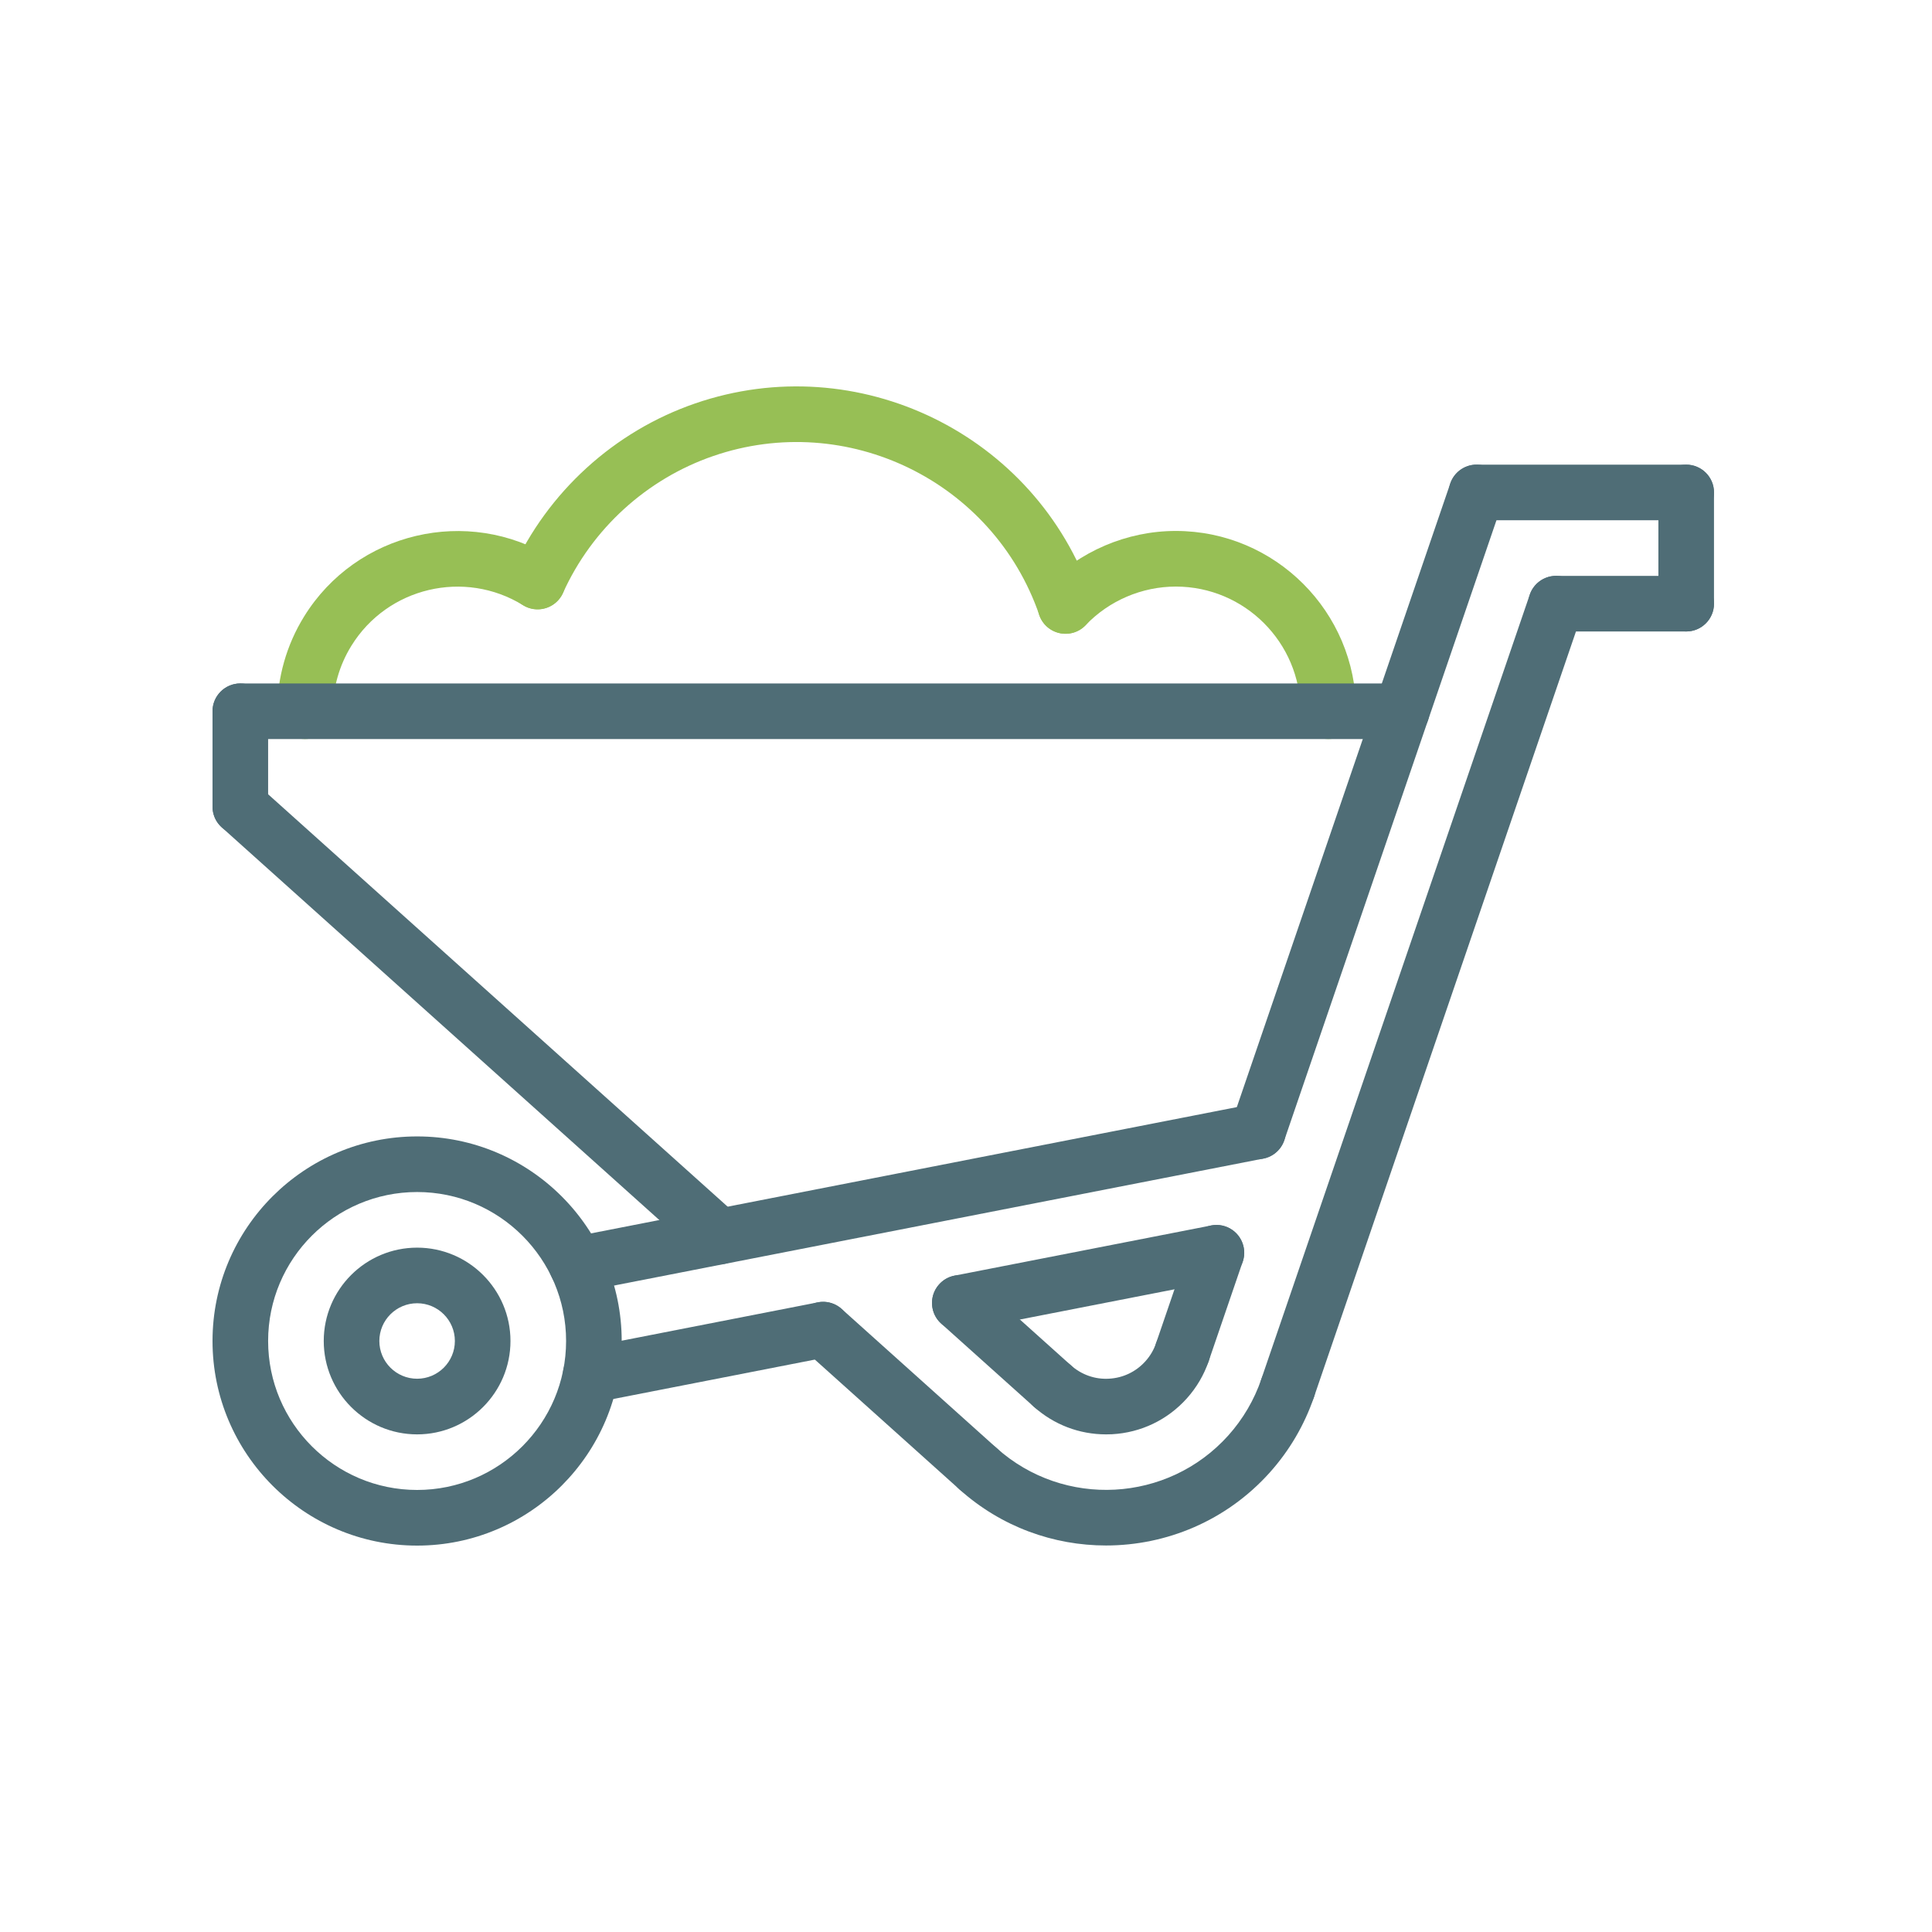 <svg width="100" height="100" viewBox="0 0 100 100" fill="none" xmlns="http://www.w3.org/2000/svg">
<path d="M68.753 38.253C67.959 38.253 67.314 37.608 67.314 36.814C67.314 33.255 64.42 30.361 60.861 30.361C59.105 30.361 57.404 31.089 56.194 32.358C55.647 32.934 54.734 32.955 54.158 32.407C53.583 31.859 53.561 30.948 54.109 30.372C55.861 28.536 58.322 27.482 60.859 27.482C66.004 27.482 70.191 31.669 70.191 36.814C70.192 37.608 69.549 38.253 68.753 38.253Z" fill="#97BF55"/>
<path d="M55.153 32.804C54.556 32.804 53.997 32.43 53.793 31.833C51.408 24.912 43.838 21.219 36.916 23.604C33.472 24.79 30.638 27.373 29.14 30.692C28.811 31.416 27.958 31.735 27.235 31.411C26.512 31.083 26.189 30.231 26.516 29.507C28.339 25.469 31.789 22.326 35.979 20.882C44.401 17.981 53.613 22.471 56.514 30.896C56.773 31.647 56.373 32.466 55.622 32.725C55.465 32.779 55.308 32.804 55.153 32.804Z" fill="#97BF55"/>
<path d="M15.787 38.253C14.992 38.253 14.348 37.608 14.348 36.814C14.348 35.08 14.828 33.383 15.741 31.909C18.445 27.533 24.21 26.173 28.584 28.877C29.261 29.294 29.471 30.181 29.052 30.857C28.634 31.534 27.746 31.745 27.071 31.325C24.043 29.457 20.06 30.395 18.189 33.423C17.558 34.442 17.226 35.615 17.226 36.816C17.226 37.608 16.581 38.253 15.787 38.253Z" fill="#97BF55"/>
<path d="M87.277 26.928H76.429C75.634 26.928 74.989 26.283 74.989 25.489C74.989 24.695 75.634 24.05 76.429 24.05H87.277C88.072 24.05 88.716 24.695 88.716 25.489C88.716 26.283 88.072 26.928 87.277 26.928Z" fill="#4F6D76"/>
<path d="M65.112 59.997C64.958 59.997 64.801 59.971 64.646 59.919C63.895 59.661 63.493 58.843 63.749 58.091L75.066 25.023C75.323 24.27 76.138 23.869 76.894 24.126C77.645 24.384 78.046 25.203 77.79 25.954L66.474 59.022C66.269 59.621 65.711 59.997 65.112 59.997Z" fill="#4F6D76"/>
<path d="M87.277 32.685H80.543C79.749 32.685 79.104 32.04 79.104 31.246C79.104 30.451 79.749 29.807 80.543 29.807H87.277C88.072 29.807 88.716 30.451 88.716 31.246C88.716 32.04 88.072 32.685 87.277 32.685Z" fill="#4F6D76"/>
<path d="M66.649 73.286C66.495 73.286 66.338 73.26 66.183 73.208C65.432 72.951 65.03 72.132 65.286 71.381L79.18 30.779C79.438 30.027 80.254 29.625 81.008 29.883C81.759 30.14 82.161 30.959 81.905 31.711L68.011 72.312C67.806 72.91 67.248 73.286 66.649 73.286Z" fill="#4F6D76"/>
<path d="M72.553 38.253H12.439C11.645 38.253 11 37.608 11 36.814C11 36.02 11.645 35.375 12.439 35.375H72.553C73.347 35.375 73.992 36.02 73.992 36.814C73.992 37.608 73.347 38.253 72.553 38.253Z" fill="#4F6D76"/>
<path d="M61.202 71.422C61.048 71.422 60.891 71.396 60.736 71.344C59.984 71.087 59.583 70.268 59.839 69.517L61.598 64.377C61.855 63.625 62.673 63.225 63.425 63.481C64.177 63.738 64.578 64.557 64.322 65.308L62.563 70.448C62.361 71.047 61.801 71.422 61.202 71.422Z" fill="#4F6D76"/>
<path d="M49.678 68.878C49.003 68.878 48.402 68.401 48.268 67.715C48.115 66.935 48.625 66.179 49.405 66.027L62.687 63.431C63.47 63.274 64.223 63.788 64.375 64.567C64.528 65.347 64.018 66.103 63.238 66.256L49.956 68.852C49.861 68.869 49.769 68.878 49.678 68.878Z" fill="#4F6D76"/>
<path d="M54.467 73.177C54.124 73.177 53.78 73.056 53.507 72.808L48.718 68.511C48.127 67.98 48.078 67.07 48.609 66.479C49.139 65.886 50.048 65.837 50.641 66.369L55.429 70.667C56.021 71.198 56.07 72.107 55.539 72.699C55.255 73.015 54.862 73.177 54.467 73.177Z" fill="#4F6D76"/>
<path d="M57.247 74.243C55.862 74.243 54.544 73.74 53.505 72.807C52.914 72.276 52.865 71.367 53.396 70.775C53.924 70.183 54.836 70.133 55.428 70.666C55.972 71.153 56.677 71.405 57.401 71.361C58.129 71.322 58.8 71.001 59.288 70.457C59.535 70.182 59.721 69.865 59.84 69.516C60.098 68.764 60.911 68.363 61.67 68.622C62.421 68.879 62.821 69.698 62.563 70.451C62.317 71.168 61.936 71.817 61.431 72.38C60.431 73.495 59.055 74.154 57.558 74.236C57.454 74.24 57.351 74.243 57.247 74.243Z" fill="#4F6D76"/>
<path d="M57.248 79.994C54.543 79.994 51.828 79.037 49.661 77.091C49.069 76.56 49.021 75.651 49.552 75.059C50.081 74.466 50.992 74.417 51.584 74.95C55.068 78.074 60.446 77.785 63.574 74.302C64.339 73.447 64.916 72.464 65.288 71.381C65.545 70.628 66.366 70.226 67.116 70.484C67.868 70.742 68.268 71.561 68.012 72.312C67.514 73.764 66.743 75.079 65.717 76.224C63.473 78.722 60.367 79.994 57.248 79.994Z" fill="#4F6D76"/>
<path d="M50.622 77.46C50.28 77.46 49.936 77.339 49.662 77.091L41.642 69.892C41.05 69.362 41.001 68.452 41.532 67.86C42.061 67.267 42.973 67.219 43.565 67.751L51.585 74.95C52.177 75.481 52.226 76.391 51.695 76.982C51.41 77.299 51.017 77.46 50.622 77.46Z" fill="#4F6D76"/>
<path d="M29.839 66.891C29.164 66.891 28.562 66.414 28.429 65.728C28.276 64.948 28.785 64.192 29.566 64.04L64.837 57.144C65.62 56.986 66.373 57.501 66.525 58.281C66.678 59.061 66.169 59.817 65.388 59.969L30.117 66.865C30.023 66.882 29.93 66.891 29.839 66.891Z" fill="#4F6D76"/>
<path d="M30.567 72.614C29.892 72.614 29.291 72.138 29.157 71.451C29.004 70.671 29.514 69.915 30.294 69.763L42.327 67.41C43.107 67.257 43.862 67.767 44.015 68.547C44.168 69.327 43.658 70.082 42.878 70.235L30.845 72.588C30.751 72.605 30.659 72.614 30.567 72.614Z" fill="#4F6D76"/>
<path d="M37.234 65.444C36.891 65.444 36.547 65.323 36.274 65.076L11.478 42.824C10.886 42.293 10.837 41.384 11.368 40.792C11.898 40.199 12.808 40.15 13.401 40.683L38.196 62.935C38.788 63.467 38.837 64.376 38.306 64.968C38.021 65.284 37.628 65.444 37.234 65.444Z" fill="#4F6D76"/>
<path d="M12.439 43.193C11.645 43.193 11 42.548 11 41.753V36.814C11 36.02 11.645 35.375 12.439 35.375C13.234 35.375 13.878 36.02 13.878 36.814V41.753C13.878 42.548 13.234 43.193 12.439 43.193Z" fill="#4F6D76"/>
<path d="M21.59 80C15.751 80 11 75.249 11 69.409C11 63.57 15.751 58.821 21.59 58.821C27.428 58.821 32.179 63.57 32.179 69.409C32.179 75.249 27.43 80 21.59 80ZM21.59 61.699C17.338 61.699 13.878 65.158 13.878 69.409C13.878 73.662 17.338 77.12 21.59 77.12C25.841 77.12 29.301 73.66 29.301 69.409C29.301 65.158 25.842 61.699 21.59 61.699Z" fill="#4F6D76"/>
<path d="M87.277 32.685C86.483 32.685 85.838 32.04 85.838 31.246V25.489C85.838 24.695 86.483 24.05 87.277 24.05C88.072 24.05 88.716 24.695 88.716 25.489V31.246C88.716 32.04 88.072 32.685 87.277 32.685Z" fill="#4F6D76"/>
<path d="M21.59 74.243C18.924 74.243 16.757 72.074 16.757 69.409C16.757 66.745 18.924 64.578 21.59 64.578C24.255 64.578 26.422 66.745 26.422 69.409C26.422 72.074 24.255 74.243 21.59 74.243ZM21.59 67.456C20.512 67.456 19.635 68.332 19.635 69.409C19.635 70.487 20.512 71.363 21.59 71.363C22.668 71.363 23.544 70.487 23.544 69.409C23.544 68.332 22.668 67.456 21.59 67.456Z" fill="#4F6D76"/>
</svg>
